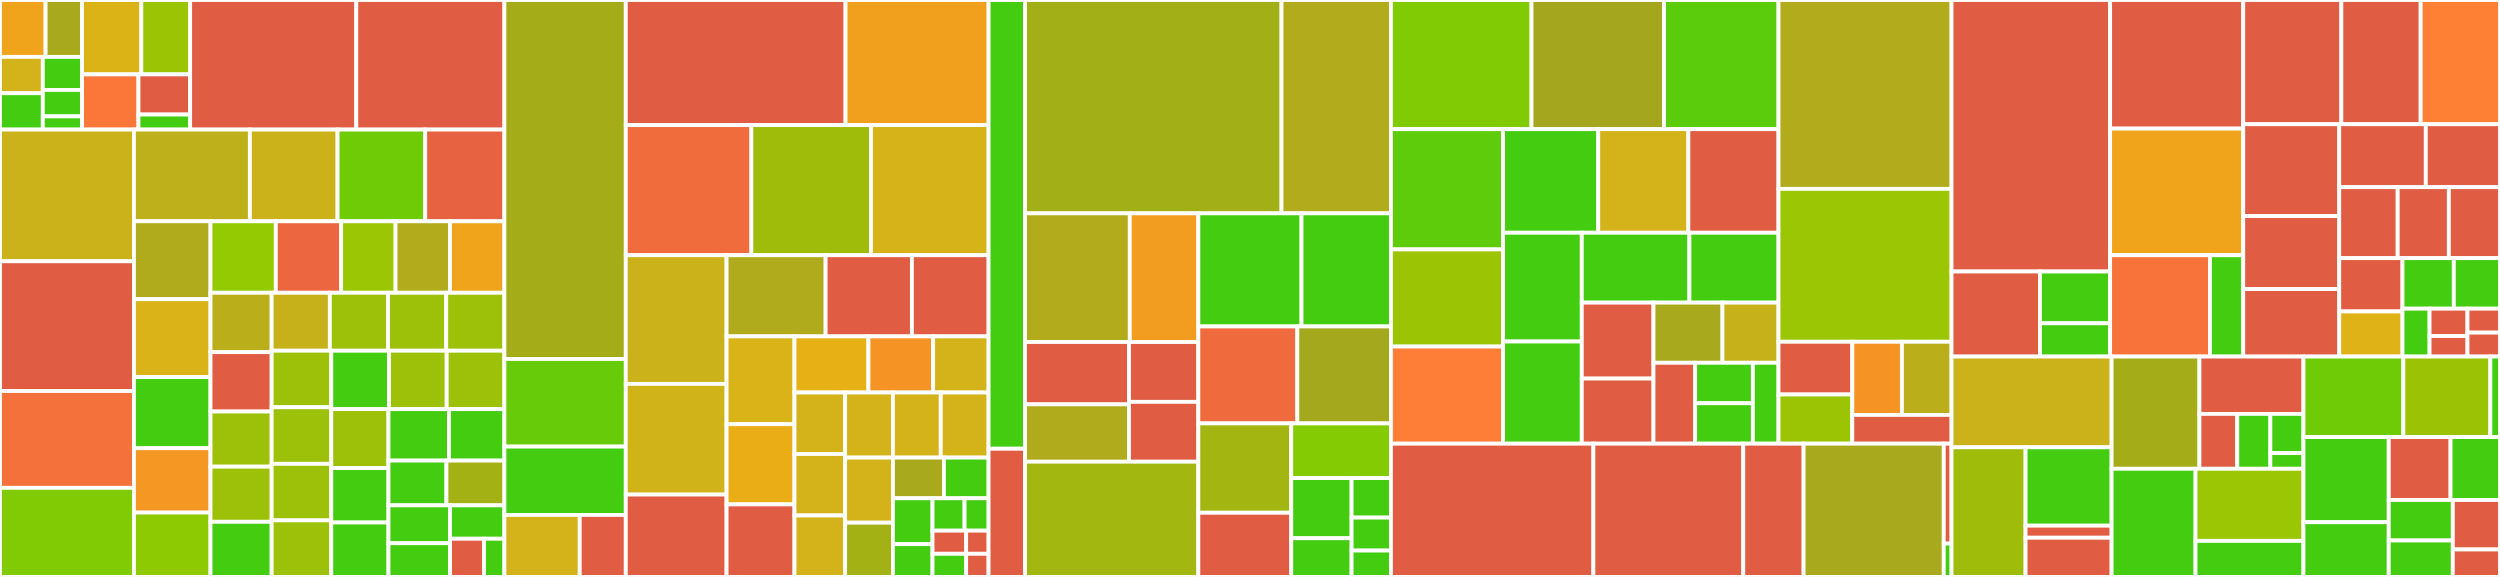 <svg baseProfile="full" width="650" height="150" viewBox="0 0 650 150" version="1.1"
xmlns="http://www.w3.org/2000/svg" xmlns:ev="http://www.w3.org/2001/xml-events"
xmlns:xlink="http://www.w3.org/1999/xlink">

<rect x="0" y="0" width="650" height="150" fill="#333333" stroke="none"/>

<style>rect.s{mask:url(#mask);}</style>
<defs>
  <pattern id="white" width="4" height="4" patternUnits="userSpaceOnUse" patternTransform="rotate(45)">
    <rect width="2" height="2" transform="translate(0,0)" fill="white"></rect>
  </pattern>
  <mask id="mask">
    <rect x="0" y="0" width="100%" height="100%" fill="url(#white)"></rect>
  </mask>
</defs>

<rect x="0" y="0" width="11.854" height="14.791" fill="#efa41b" stroke="white" stroke-width="1" class=" tooltipped" data-content="parsing/rule/impls/block/blocks/module/modules/page_tree.rs"><title>parsing/rule/impls/block/blocks/module/modules/page_tree.rs</title></rect>
<rect x="11.854" y="0" width="9.483" height="14.791" fill="#a9a91d" stroke="white" stroke-width="1" class=" tooltipped" data-content="parsing/rule/impls/block/blocks/module/modules/join.rs"><title>parsing/rule/impls/block/blocks/module/modules/join.rs</title></rect>
<rect x="0" y="14.791" width="11.132" height="9.45" fill="#d3b319" stroke="white" stroke-width="1" class=" tooltipped" data-content="parsing/rule/impls/block/blocks/module/modules/categories.rs"><title>parsing/rule/impls/block/blocks/module/modules/categories.rs</title></rect>
<rect x="0" y="24.24" width="11.132" height="9.45" fill="#4c1" stroke="white" stroke-width="1" class=" tooltipped" data-content="parsing/rule/impls/block/blocks/module/modules/css.rs"><title>parsing/rule/impls/block/blocks/module/modules/css.rs</title></rect>
<rect x="11.132" y="14.791" width="10.205" height="8.591" fill="#4c1" stroke="white" stroke-width="1" class=" tooltipped" data-content="parsing/rule/impls/block/blocks/module/modules/backlinks.rs"><title>parsing/rule/impls/block/blocks/module/modules/backlinks.rs</title></rect>
<rect x="11.132" y="23.381" width="10.205" height="6.872" fill="#4c1" stroke="white" stroke-width="1" class=" tooltipped" data-content="parsing/rule/impls/block/blocks/module/modules/rate.rs"><title>parsing/rule/impls/block/blocks/module/modules/rate.rs</title></rect>
<rect x="11.132" y="30.254" width="10.205" height="3.436" fill="#4c1" stroke="white" stroke-width="1" class=" tooltipped" data-content="parsing/rule/impls/block/blocks/module/modules/mod.rs"><title>parsing/rule/impls/block/blocks/module/modules/mod.rs</title></rect>
<rect x="21.337" y="0" width="15.411" height="19.34" fill="#dcb317" stroke="white" stroke-width="1" class=" tooltipped" data-content="parsing/rule/impls/block/blocks/module/mapping.rs"><title>parsing/rule/impls/block/blocks/module/mapping.rs</title></rect>
<rect x="36.748" y="0" width="12.691" height="19.34" fill="#9bc405" stroke="white" stroke-width="1" class=" tooltipped" data-content="parsing/rule/impls/block/blocks/module/rule.rs"><title>parsing/rule/impls/block/blocks/module/rule.rs</title></rect>
<rect x="21.337" y="19.34" width="14.662" height="14.349" fill="#fa7739" stroke="white" stroke-width="1" class=" tooltipped" data-content="parsing/rule/impls/block/blocks/module/output.rs"><title>parsing/rule/impls/block/blocks/module/output.rs</title></rect>
<rect x="35.999" y="19.34" width="13.44" height="10.436" fill="#e05d44" stroke="white" stroke-width="1" class=" tooltipped" data-content="parsing/rule/impls/block/blocks/module/mod.rs"><title>parsing/rule/impls/block/blocks/module/mod.rs</title></rect>
<rect x="35.999" y="29.776" width="13.44" height="3.913" fill="#4c1" stroke="white" stroke-width="1" class=" tooltipped" data-content="parsing/rule/impls/block/blocks/module/parser.rs"><title>parsing/rule/impls/block/blocks/module/parser.rs</title></rect>
<rect x="49.44" y="0" width="43.195" height="33.69" fill="#e05d44" stroke="white" stroke-width="1" class=" tooltipped" data-content="parsing/rule/impls/block/blocks/table.rs"><title>parsing/rule/impls/block/blocks/table.rs</title></rect>
<rect x="92.635" y="0" width="38.511" height="33.69" fill="#e05d44" stroke="white" stroke-width="1" class=" tooltipped" data-content="parsing/rule/impls/block/blocks/date.rs"><title>parsing/rule/impls/block/blocks/date.rs</title></rect>
<rect x="0" y="33.69" width="34.821" height="34.238" fill="#ccb21a" stroke="white" stroke-width="1" class=" tooltipped" data-content="parsing/rule/impls/block/blocks/ruby.rs"><title>parsing/rule/impls/block/blocks/ruby.rs</title></rect>
<rect x="0" y="67.928" width="34.821" height="33.735" fill="#e05d44" stroke="white" stroke-width="1" class=" tooltipped" data-content="parsing/rule/impls/block/blocks/list.rs"><title>parsing/rule/impls/block/blocks/list.rs</title></rect>
<rect x="0" y="101.663" width="34.821" height="25.175" fill="#f5713b" stroke="white" stroke-width="1" class=" tooltipped" data-content="parsing/rule/impls/block/blocks/include_elements.rs"><title>parsing/rule/impls/block/blocks/include_elements.rs</title></rect>
<rect x="0" y="126.839" width="34.821" height="23.161" fill="#81cb04" stroke="white" stroke-width="1" class=" tooltipped" data-content="parsing/rule/impls/block/blocks/char.rs"><title>parsing/rule/impls/block/blocks/char.rs</title></rect>
<rect x="34.821" y="33.69" width="30.147" height="23.844" fill="#bdb01b" stroke="white" stroke-width="1" class=" tooltipped" data-content="parsing/rule/impls/block/blocks/footnote.rs"><title>parsing/rule/impls/block/blocks/footnote.rs</title></rect>
<rect x="64.969" y="33.69" width="22.794" height="23.844" fill="#ccb21a" stroke="white" stroke-width="1" class=" tooltipped" data-content="parsing/rule/impls/block/blocks/ifcategory.rs"><title>parsing/rule/impls/block/blocks/ifcategory.rs</title></rect>
<rect x="87.763" y="33.69" width="22.794" height="23.844" fill="#70cb07" stroke="white" stroke-width="1" class=" tooltipped" data-content="parsing/rule/impls/block/blocks/tabs.rs"><title>parsing/rule/impls/block/blocks/tabs.rs</title></rect>
<rect x="110.557" y="33.69" width="20.588" height="23.844" fill="#e76241" stroke="white" stroke-width="1" class=" tooltipped" data-content="parsing/rule/impls/block/blocks/bibliography.rs"><title>parsing/rule/impls/block/blocks/bibliography.rs</title></rect>
<rect x="34.821" y="57.534" width="19.91" height="20.254" fill="#afab1c" stroke="white" stroke-width="1" class=" tooltipped" data-content="parsing/rule/impls/block/blocks/collapsible.rs"><title>parsing/rule/impls/block/blocks/collapsible.rs</title></rect>
<rect x="34.821" y="77.789" width="19.91" height="20.254" fill="#d9b318" stroke="white" stroke-width="1" class=" tooltipped" data-content="parsing/rule/impls/block/blocks/iftags.rs"><title>parsing/rule/impls/block/blocks/iftags.rs</title></rect>
<rect x="34.821" y="98.043" width="19.91" height="18.493" fill="#4c1" stroke="white" stroke-width="1" class=" tooltipped" data-content="parsing/rule/impls/block/blocks/embed.rs"><title>parsing/rule/impls/block/blocks/embed.rs</title></rect>
<rect x="34.821" y="116.536" width="19.91" height="16.732" fill="#f49723" stroke="white" stroke-width="1" class=" tooltipped" data-content="parsing/rule/impls/block/blocks/align.rs"><title>parsing/rule/impls/block/blocks/align.rs</title></rect>
<rect x="34.821" y="133.268" width="19.91" height="16.732" fill="#8eca02" stroke="white" stroke-width="1" class=" tooltipped" data-content="parsing/rule/impls/block/blocks/lines.rs"><title>parsing/rule/impls/block/blocks/lines.rs</title></rect>
<rect x="54.731" y="57.534" width="16.981" height="18.585" fill="#93ca01" stroke="white" stroke-width="1" class=" tooltipped" data-content="parsing/rule/impls/block/blocks/code.rs"><title>parsing/rule/impls/block/blocks/code.rs</title></rect>
<rect x="71.712" y="57.534" width="16.981" height="18.585" fill="#ec673f" stroke="white" stroke-width="1" class=" tooltipped" data-content="parsing/rule/impls/block/blocks/size.rs"><title>parsing/rule/impls/block/blocks/size.rs</title></rect>
<rect x="88.693" y="57.534" width="14.151" height="18.585" fill="#9ac603" stroke="white" stroke-width="1" class=" tooltipped" data-content="parsing/rule/impls/block/blocks/paragraph.rs"><title>parsing/rule/impls/block/blocks/paragraph.rs</title></rect>
<rect x="102.844" y="57.534" width="14.151" height="18.585" fill="#b2ac1c" stroke="white" stroke-width="1" class=" tooltipped" data-content="parsing/rule/impls/block/blocks/span.rs"><title>parsing/rule/impls/block/blocks/span.rs</title></rect>
<rect x="116.995" y="57.534" width="14.151" height="18.585" fill="#efa41b" stroke="white" stroke-width="1" class=" tooltipped" data-content="parsing/rule/impls/block/blocks/target.rs"><title>parsing/rule/impls/block/blocks/target.rs</title></rect>
<rect x="54.731" y="76.119" width="15.9" height="15.438" fill="#baaf1b" stroke="white" stroke-width="1" class=" tooltipped" data-content="parsing/rule/impls/block/blocks/anchor.rs"><title>parsing/rule/impls/block/blocks/anchor.rs</title></rect>
<rect x="54.731" y="91.557" width="15.9" height="15.438" fill="#e05d44" stroke="white" stroke-width="1" class=" tooltipped" data-content="parsing/rule/impls/block/blocks/bibcite.rs"><title>parsing/rule/impls/block/blocks/bibcite.rs</title></rect>
<rect x="54.731" y="106.995" width="15.9" height="14.335" fill="#9dc008" stroke="white" stroke-width="1" class=" tooltipped" data-content="parsing/rule/impls/block/blocks/bold.rs"><title>parsing/rule/impls/block/blocks/bold.rs</title></rect>
<rect x="54.731" y="121.33" width="15.9" height="14.335" fill="#9dc008" stroke="white" stroke-width="1" class=" tooltipped" data-content="parsing/rule/impls/block/blocks/del.rs"><title>parsing/rule/impls/block/blocks/del.rs</title></rect>
<rect x="54.731" y="135.665" width="15.9" height="14.335" fill="#4c1" stroke="white" stroke-width="1" class=" tooltipped" data-content="parsing/rule/impls/block/blocks/div.rs"><title>parsing/rule/impls/block/blocks/div.rs</title></rect>
<rect x="70.631" y="76.119" width="15.129" height="15.066" fill="#c6b11a" stroke="white" stroke-width="1" class=" tooltipped" data-content="parsing/rule/impls/block/blocks/equation_ref.rs"><title>parsing/rule/impls/block/blocks/equation_ref.rs</title></rect>
<rect x="85.759" y="76.119" width="15.129" height="15.066" fill="#9dc008" stroke="white" stroke-width="1" class=" tooltipped" data-content="parsing/rule/impls/block/blocks/hidden.rs"><title>parsing/rule/impls/block/blocks/hidden.rs</title></rect>
<rect x="100.888" y="76.119" width="15.129" height="15.066" fill="#9dc008" stroke="white" stroke-width="1" class=" tooltipped" data-content="parsing/rule/impls/block/blocks/image.rs"><title>parsing/rule/impls/block/blocks/image.rs</title></rect>
<rect x="116.017" y="76.119" width="15.129" height="15.066" fill="#9dc008" stroke="white" stroke-width="1" class=" tooltipped" data-content="parsing/rule/impls/block/blocks/ins.rs"><title>parsing/rule/impls/block/blocks/ins.rs</title></rect>
<rect x="70.631" y="91.185" width="15.501" height="14.704" fill="#9dc008" stroke="white" stroke-width="1" class=" tooltipped" data-content="parsing/rule/impls/block/blocks/invisible.rs"><title>parsing/rule/impls/block/blocks/invisible.rs</title></rect>
<rect x="70.631" y="105.889" width="15.501" height="14.704" fill="#9dc008" stroke="white" stroke-width="1" class=" tooltipped" data-content="parsing/rule/impls/block/blocks/italics.rs"><title>parsing/rule/impls/block/blocks/italics.rs</title></rect>
<rect x="70.631" y="120.593" width="15.501" height="14.704" fill="#9dc008" stroke="white" stroke-width="1" class=" tooltipped" data-content="parsing/rule/impls/block/blocks/mark.rs"><title>parsing/rule/impls/block/blocks/mark.rs</title></rect>
<rect x="70.631" y="135.296" width="15.501" height="14.704" fill="#9dc008" stroke="white" stroke-width="1" class=" tooltipped" data-content="parsing/rule/impls/block/blocks/monospace.rs"><title>parsing/rule/impls/block/blocks/monospace.rs</title></rect>
<rect x="86.132" y="91.185" width="15.004" height="15.191" fill="#4c1" stroke="white" stroke-width="1" class=" tooltipped" data-content="parsing/rule/impls/block/blocks/strikethrough.rs"><title>parsing/rule/impls/block/blocks/strikethrough.rs</title></rect>
<rect x="101.137" y="91.185" width="15.004" height="15.191" fill="#9dc008" stroke="white" stroke-width="1" class=" tooltipped" data-content="parsing/rule/impls/block/blocks/subscript.rs"><title>parsing/rule/impls/block/blocks/subscript.rs</title></rect>
<rect x="116.141" y="91.185" width="15.004" height="15.191" fill="#9dc008" stroke="white" stroke-width="1" class=" tooltipped" data-content="parsing/rule/impls/block/blocks/superscript.rs"><title>parsing/rule/impls/block/blocks/superscript.rs</title></rect>
<rect x="86.132" y="106.376" width="14.87" height="15.327" fill="#9dc008" stroke="white" stroke-width="1" class=" tooltipped" data-content="parsing/rule/impls/block/blocks/underline.rs"><title>parsing/rule/impls/block/blocks/underline.rs</title></rect>
<rect x="86.132" y="121.703" width="14.87" height="14.148" fill="#4c1" stroke="white" stroke-width="1" class=" tooltipped" data-content="parsing/rule/impls/block/blocks/blockquote.rs"><title>parsing/rule/impls/block/blocks/blockquote.rs</title></rect>
<rect x="86.132" y="135.852" width="14.87" height="14.148" fill="#4c1" stroke="white" stroke-width="1" class=" tooltipped" data-content="parsing/rule/impls/block/blocks/iframe.rs"><title>parsing/rule/impls/block/blocks/iframe.rs</title></rect>
<rect x="101.003" y="106.376" width="15.727" height="13.378" fill="#4c1" stroke="white" stroke-width="1" class=" tooltipped" data-content="parsing/rule/impls/block/blocks/math.rs"><title>parsing/rule/impls/block/blocks/math.rs</title></rect>
<rect x="116.729" y="106.376" width="14.416" height="13.378" fill="#4c1" stroke="white" stroke-width="1" class=" tooltipped" data-content="parsing/rule/impls/block/blocks/toc.rs"><title>parsing/rule/impls/block/blocks/toc.rs</title></rect>
<rect x="101.003" y="119.754" width="15.071" height="11.633" fill="#4c1" stroke="white" stroke-width="1" class=" tooltipped" data-content="parsing/rule/impls/block/blocks/html.rs"><title>parsing/rule/impls/block/blocks/html.rs</title></rect>
<rect x="116.074" y="119.754" width="15.071" height="11.633" fill="#a3b114" stroke="white" stroke-width="1" class=" tooltipped" data-content="parsing/rule/impls/block/blocks/user.rs"><title>parsing/rule/impls/block/blocks/user.rs</title></rect>
<rect x="101.003" y="131.387" width="16.013" height="9.854" fill="#4c1" stroke="white" stroke-width="1" class=" tooltipped" data-content="parsing/rule/impls/block/blocks/radio.rs"><title>parsing/rule/impls/block/blocks/radio.rs</title></rect>
<rect x="101.003" y="141.241" width="16.013" height="8.759" fill="#4c1" stroke="white" stroke-width="1" class=" tooltipped" data-content="parsing/rule/impls/block/blocks/checkbox.rs"><title>parsing/rule/impls/block/blocks/checkbox.rs</title></rect>
<rect x="117.016" y="131.387" width="14.129" height="8.686" fill="#4c1" stroke="white" stroke-width="1" class=" tooltipped" data-content="parsing/rule/impls/block/blocks/include_messy.rs"><title>parsing/rule/impls/block/blocks/include_messy.rs</title></rect>
<rect x="117.016" y="140.073" width="8.831" height="9.927" fill="#e05d44" stroke="white" stroke-width="1" class=" tooltipped" data-content="parsing/rule/impls/block/blocks/later.rs"><title>parsing/rule/impls/block/blocks/later.rs</title></rect>
<rect x="125.847" y="140.073" width="5.299" height="9.927" fill="#4c1" stroke="white" stroke-width="1" class=" tooltipped" data-content="parsing/rule/impls/block/blocks/mod.rs"><title>parsing/rule/impls/block/blocks/mod.rs</title></rect>
<rect x="131.145" y="0" width="31.559" height="93.333" fill="#a4ad17" stroke="white" stroke-width="1" class=" tooltipped" data-content="parsing/rule/impls/block/parser.rs"><title>parsing/rule/impls/block/parser.rs</title></rect>
<rect x="131.145" y="93.333" width="31.559" height="22.778" fill="#68cb09" stroke="white" stroke-width="1" class=" tooltipped" data-content="parsing/rule/impls/block/rule.rs"><title>parsing/rule/impls/block/rule.rs</title></rect>
<rect x="131.145" y="116.111" width="31.559" height="17.778" fill="#4c1" stroke="white" stroke-width="1" class=" tooltipped" data-content="parsing/rule/impls/block/arguments.rs"><title>parsing/rule/impls/block/arguments.rs</title></rect>
<rect x="131.145" y="133.889" width="19.588" height="16.111" fill="#d3b319" stroke="white" stroke-width="1" class=" tooltipped" data-content="parsing/rule/impls/block/mapping.rs"><title>parsing/rule/impls/block/mapping.rs</title></rect>
<rect x="150.734" y="133.889" width="11.971" height="16.111" fill="#e05d44" stroke="white" stroke-width="1" class=" tooltipped" data-content="parsing/rule/impls/block/mod.rs"><title>parsing/rule/impls/block/mod.rs</title></rect>
<rect x="162.705" y="0" width="57.135" height="32.528" fill="#e05d44" stroke="white" stroke-width="1" class=" tooltipped" data-content="parsing/rule/impls/table.rs"><title>parsing/rule/impls/table.rs</title></rect>
<rect x="219.839" y="0" width="37.192" height="32.528" fill="#f0a01d" stroke="white" stroke-width="1" class=" tooltipped" data-content="parsing/rule/impls/definition_list.rs"><title>parsing/rule/impls/definition_list.rs</title></rect>
<rect x="162.705" y="32.528" width="32.652" height="33.829" fill="#f06c3d" stroke="white" stroke-width="1" class=" tooltipped" data-content="parsing/rule/impls/raw.rs"><title>parsing/rule/impls/raw.rs</title></rect>
<rect x="195.356" y="32.528" width="31.097" height="33.829" fill="#9fbc0b" stroke="white" stroke-width="1" class=" tooltipped" data-content="parsing/rule/impls/link_triple.rs"><title>parsing/rule/impls/link_triple.rs</title></rect>
<rect x="226.453" y="32.528" width="30.578" height="33.829" fill="#d6b318" stroke="white" stroke-width="1" class=" tooltipped" data-content="parsing/rule/impls/list.rs"><title>parsing/rule/impls/list.rs</title></rect>
<rect x="162.705" y="66.357" width="26.202" height="33.457" fill="#ccb21a" stroke="white" stroke-width="1" class=" tooltipped" data-content="parsing/rule/impls/blockquote.rs"><title>parsing/rule/impls/blockquote.rs</title></rect>
<rect x="162.705" y="99.814" width="26.202" height="28.773" fill="#cfb319" stroke="white" stroke-width="1" class=" tooltipped" data-content="parsing/rule/impls/link_single.rs"><title>parsing/rule/impls/link_single.rs</title></rect>
<rect x="162.705" y="128.587" width="26.202" height="21.413" fill="#e05d44" stroke="white" stroke-width="1" class=" tooltipped" data-content="parsing/rule/impls/header.rs"><title>parsing/rule/impls/header.rs</title></rect>
<rect x="188.906" y="66.357" width="25.754" height="21.104" fill="#afab1c" stroke="white" stroke-width="1" class=" tooltipped" data-content="parsing/rule/impls/link_anchor.rs"><title>parsing/rule/impls/link_anchor.rs</title></rect>
<rect x="214.661" y="66.357" width="22.431" height="21.104" fill="#e05d44" stroke="white" stroke-width="1" class=" tooltipped" data-content="parsing/rule/impls/line_break.rs"><title>parsing/rule/impls/line_break.rs</title></rect>
<rect x="237.092" y="66.357" width="19.939" height="21.104" fill="#e05d44" stroke="white" stroke-width="1" class=" tooltipped" data-content="parsing/rule/impls/bibcite.rs"><title>parsing/rule/impls/bibcite.rs</title></rect>
<rect x="188.906" y="87.461" width="17.662" height="22.832" fill="#d9b318" stroke="white" stroke-width="1" class=" tooltipped" data-content="parsing/rule/impls/color.rs"><title>parsing/rule/impls/color.rs</title></rect>
<rect x="188.906" y="110.292" width="17.662" height="20.846" fill="#ebad15" stroke="white" stroke-width="1" class=" tooltipped" data-content="parsing/rule/impls/comment.rs"><title>parsing/rule/impls/comment.rs</title></rect>
<rect x="188.906" y="131.139" width="17.662" height="18.861" fill="#e05d44" stroke="white" stroke-width="1" class=" tooltipped" data-content="parsing/rule/impls/center.rs"><title>parsing/rule/impls/center.rs</title></rect>
<rect x="206.568" y="87.461" width="19.224" height="14.593" fill="#e7b015" stroke="white" stroke-width="1" class=" tooltipped" data-content="parsing/rule/impls/anchor.rs"><title>parsing/rule/impls/anchor.rs</title></rect>
<rect x="225.792" y="87.461" width="16.821" height="14.593" fill="#f59425" stroke="white" stroke-width="1" class=" tooltipped" data-content="parsing/rule/impls/underscore_line_break.rs"><title>parsing/rule/impls/underscore_line_break.rs</title></rect>
<rect x="242.613" y="87.461" width="14.418" height="14.593" fill="#d3b319" stroke="white" stroke-width="1" class=" tooltipped" data-content="parsing/rule/impls/bold.rs"><title>parsing/rule/impls/bold.rs</title></rect>
<rect x="206.568" y="102.053" width="13.164" height="15.982" fill="#d3b319" stroke="white" stroke-width="1" class=" tooltipped" data-content="parsing/rule/impls/italics.rs"><title>parsing/rule/impls/italics.rs</title></rect>
<rect x="206.568" y="118.035" width="13.164" height="15.982" fill="#d3b319" stroke="white" stroke-width="1" class=" tooltipped" data-content="parsing/rule/impls/math.rs"><title>parsing/rule/impls/math.rs</title></rect>
<rect x="206.568" y="134.018" width="13.164" height="15.982" fill="#d3b319" stroke="white" stroke-width="1" class=" tooltipped" data-content="parsing/rule/impls/monospace.rs"><title>parsing/rule/impls/monospace.rs</title></rect>
<rect x="219.733" y="102.053" width="12.433" height="16.922" fill="#d3b319" stroke="white" stroke-width="1" class=" tooltipped" data-content="parsing/rule/impls/strikethrough.rs"><title>parsing/rule/impls/strikethrough.rs</title></rect>
<rect x="232.165" y="102.053" width="12.433" height="16.922" fill="#d3b319" stroke="white" stroke-width="1" class=" tooltipped" data-content="parsing/rule/impls/subscript.rs"><title>parsing/rule/impls/subscript.rs</title></rect>
<rect x="244.598" y="102.053" width="12.433" height="16.922" fill="#d3b319" stroke="white" stroke-width="1" class=" tooltipped" data-content="parsing/rule/impls/superscript.rs"><title>parsing/rule/impls/superscript.rs</title></rect>
<rect x="219.733" y="118.976" width="12.433" height="16.922" fill="#d3b319" stroke="white" stroke-width="1" class=" tooltipped" data-content="parsing/rule/impls/underline.rs"><title>parsing/rule/impls/underline.rs</title></rect>
<rect x="219.733" y="135.898" width="12.433" height="14.102" fill="#a3b114" stroke="white" stroke-width="1" class=" tooltipped" data-content="parsing/rule/impls/clear_float.rs"><title>parsing/rule/impls/clear_float.rs</title></rect>
<rect x="232.165" y="118.976" width="13.262" height="10.577" fill="#a9a91d" stroke="white" stroke-width="1" class=" tooltipped" data-content="parsing/rule/impls/double_angle.rs"><title>parsing/rule/impls/double_angle.rs</title></rect>
<rect x="245.427" y="118.976" width="11.604" height="10.577" fill="#4c1" stroke="white" stroke-width="1" class=" tooltipped" data-content="parsing/rule/impls/url.rs"><title>parsing/rule/impls/url.rs</title></rect>
<rect x="232.165" y="129.552" width="10.289" height="11.928" fill="#4c1" stroke="white" stroke-width="1" class=" tooltipped" data-content="parsing/rule/impls/variable.rs"><title>parsing/rule/impls/variable.rs</title></rect>
<rect x="232.165" y="141.48" width="10.289" height="8.52" fill="#4c1" stroke="white" stroke-width="1" class=" tooltipped" data-content="parsing/rule/impls/horizontal_rule.rs"><title>parsing/rule/impls/horizontal_rule.rs</title></rect>
<rect x="242.455" y="129.552" width="8.329" height="8.42" fill="#4c1" stroke="white" stroke-width="1" class=" tooltipped" data-content="parsing/rule/impls/text.rs"><title>parsing/rule/impls/text.rs</title></rect>
<rect x="250.784" y="129.552" width="6.247" height="8.42" fill="#4c1" stroke="white" stroke-width="1" class=" tooltipped" data-content="parsing/rule/impls/dash.rs"><title>parsing/rule/impls/dash.rs</title></rect>
<rect x="242.455" y="137.972" width="8.746" height="6.014" fill="#e05d44" stroke="white" stroke-width="1" class=" tooltipped" data-content="parsing/rule/impls/email.rs"><title>parsing/rule/impls/email.rs</title></rect>
<rect x="242.455" y="143.986" width="8.746" height="6.014" fill="#4c1" stroke="white" stroke-width="1" class=" tooltipped" data-content="parsing/rule/impls/null.rs"><title>parsing/rule/impls/null.rs</title></rect>
<rect x="251.201" y="137.972" width="5.831" height="6.014" fill="#e05d44" stroke="white" stroke-width="1" class=" tooltipped" data-content="parsing/rule/impls/fallback.rs"><title>parsing/rule/impls/fallback.rs</title></rect>
<rect x="251.201" y="143.986" width="5.831" height="6.014" fill="#e05d44" stroke="white" stroke-width="1" class=" tooltipped" data-content="parsing/rule/impls/page.rs"><title>parsing/rule/impls/page.rs</title></rect>
<rect x="257.031" y="0" width="9.468" height="116.667" fill="#4c1" stroke="white" stroke-width="1" class=" tooltipped" data-content="parsing/rule/mapping.rs"><title>parsing/rule/mapping.rs</title></rect>
<rect x="257.031" y="116.667" width="9.468" height="33.333" fill="#e05d44" stroke="white" stroke-width="1" class=" tooltipped" data-content="parsing/rule/mod.rs"><title>parsing/rule/mod.rs</title></rect>
<rect x="266.499" y="0" width="66.696" height="55.467" fill="#a3af16" stroke="white" stroke-width="1" class=" tooltipped" data-content="parsing/parser.rs"><title>parsing/parser.rs</title></rect>
<rect x="333.195" y="0" width="28.449" height="55.467" fill="#b2ac1c" stroke="white" stroke-width="1" class=" tooltipped" data-content="parsing/token/mod.rs"><title>parsing/token/mod.rs</title></rect>
<rect x="266.499" y="55.467" width="27.251" height="33.456" fill="#b2ac1c" stroke="white" stroke-width="1" class=" tooltipped" data-content="parsing/paragraph/stack.rs"><title>parsing/paragraph/stack.rs</title></rect>
<rect x="293.75" y="55.467" width="17.818" height="33.456" fill="#f29d1f" stroke="white" stroke-width="1" class=" tooltipped" data-content="parsing/paragraph/mod.rs"><title>parsing/paragraph/mod.rs</title></rect>
<rect x="266.499" y="88.923" width="27.041" height="16.209" fill="#e05d44" stroke="white" stroke-width="1" class=" tooltipped" data-content="parsing/collect/text.rs"><title>parsing/collect/text.rs</title></rect>
<rect x="266.499" y="105.132" width="27.041" height="14.913" fill="#afab1c" stroke="white" stroke-width="1" class=" tooltipped" data-content="parsing/collect/generic.rs"><title>parsing/collect/generic.rs</title></rect>
<rect x="293.54" y="88.923" width="18.027" height="15.561" fill="#e05d44" stroke="white" stroke-width="1" class=" tooltipped" data-content="parsing/collect/consume.rs"><title>parsing/collect/consume.rs</title></rect>
<rect x="293.54" y="104.484" width="18.027" height="15.561" fill="#e05d44" stroke="white" stroke-width="1" class=" tooltipped" data-content="parsing/collect/container.rs"><title>parsing/collect/container.rs</title></rect>
<rect x="266.499" y="120.045" width="45.069" height="29.955" fill="#a2b710" stroke="white" stroke-width="1" class=" tooltipped" data-content="parsing/mod.rs"><title>parsing/mod.rs</title></rect>
<rect x="311.567" y="55.467" width="26.827" height="29.41" fill="#4c1" stroke="white" stroke-width="1" class=" tooltipped" data-content="parsing/depth.rs"><title>parsing/depth.rs</title></rect>
<rect x="338.394" y="55.467" width="23.25" height="29.41" fill="#4c1" stroke="white" stroke-width="1" class=" tooltipped" data-content="parsing/string.rs"><title>parsing/string.rs</title></rect>
<rect x="311.567" y="84.877" width="25.734" height="25.209" fill="#ef6a3d" stroke="white" stroke-width="1" class=" tooltipped" data-content="parsing/result.rs"><title>parsing/result.rs</title></rect>
<rect x="337.301" y="84.877" width="24.343" height="25.209" fill="#a4a81c" stroke="white" stroke-width="1" class=" tooltipped" data-content="parsing/consume.rs"><title>parsing/consume.rs</title></rect>
<rect x="311.567" y="110.086" width="24.16" height="23.223" fill="#a2b511" stroke="white" stroke-width="1" class=" tooltipped" data-content="parsing/element_condition.rs"><title>parsing/element_condition.rs</title></rect>
<rect x="311.567" y="133.309" width="24.16" height="16.691" fill="#e05d44" stroke="white" stroke-width="1" class=" tooltipped" data-content="parsing/error.rs"><title>parsing/error.rs</title></rect>
<rect x="335.727" y="110.086" width="25.917" height="14.207" fill="#85cb03" stroke="white" stroke-width="1" class=" tooltipped" data-content="parsing/outcome.rs"><title>parsing/outcome.rs</title></rect>
<rect x="335.727" y="124.293" width="15.686" height="15.648" fill="#4c1" stroke="white" stroke-width="1" class=" tooltipped" data-content="parsing/strip.rs"><title>parsing/strip.rs</title></rect>
<rect x="335.727" y="139.941" width="15.686" height="10.059" fill="#4c1" stroke="white" stroke-width="1" class=" tooltipped" data-content="parsing/parser_wrap.rs"><title>parsing/parser_wrap.rs</title></rect>
<rect x="351.413" y="124.293" width="10.23" height="10.283" fill="#4c1" stroke="white" stroke-width="1" class=" tooltipped" data-content="parsing/boolean.rs"><title>parsing/boolean.rs</title></rect>
<rect x="351.413" y="134.576" width="10.23" height="8.569" fill="#4c1" stroke="white" stroke-width="1" class=" tooltipped" data-content="parsing/check_step.rs"><title>parsing/check_step.rs</title></rect>
<rect x="351.413" y="143.145" width="10.23" height="6.855" fill="#4c1" stroke="white" stroke-width="1" class=" tooltipped" data-content="parsing/condition.rs"><title>parsing/condition.rs</title></rect>
<rect x="361.644" y="0" width="36.548" height="33.581" fill="#81cb04" stroke="white" stroke-width="1" class=" tooltipped" data-content="render/html/element/mod.rs"><title>render/html/element/mod.rs</title></rect>
<rect x="398.192" y="0" width="34.459" height="33.581" fill="#a4a61d" stroke="white" stroke-width="1" class=" tooltipped" data-content="render/html/element/bibliography.rs"><title>render/html/element/bibliography.rs</title></rect>
<rect x="432.651" y="0" width="29.76" height="33.581" fill="#5bcc0c" stroke="white" stroke-width="1" class=" tooltipped" data-content="render/html/element/footnotes.rs"><title>render/html/element/footnotes.rs</title></rect>
<rect x="361.644" y="33.581" width="29.158" height="31.267" fill="#5fcc0b" stroke="white" stroke-width="1" class=" tooltipped" data-content="render/html/element/math.rs"><title>render/html/element/math.rs</title></rect>
<rect x="361.644" y="64.848" width="29.158" height="25.254" fill="#9bc405" stroke="white" stroke-width="1" class=" tooltipped" data-content="render/html/element/collapsible.rs"><title>render/html/element/collapsible.rs</title></rect>
<rect x="361.644" y="90.102" width="29.158" height="25.254" fill="#fe7d37" stroke="white" stroke-width="1" class=" tooltipped" data-content="render/html/element/image.rs"><title>render/html/element/image.rs</title></rect>
<rect x="390.802" y="33.581" width="24.738" height="26.932" fill="#4c1" stroke="white" stroke-width="1" class=" tooltipped" data-content="render/html/element/link.rs"><title>render/html/element/link.rs</title></rect>
<rect x="415.54" y="33.581" width="23.436" height="26.932" fill="#d3b319" stroke="white" stroke-width="1" class=" tooltipped" data-content="render/html/element/text.rs"><title>render/html/element/text.rs</title></rect>
<rect x="438.976" y="33.581" width="23.436" height="26.932" fill="#e05d44" stroke="white" stroke-width="1" class=" tooltipped" data-content="render/html/element/user.rs"><title>render/html/element/user.rs</title></rect>
<rect x="390.802" y="60.513" width="20.46" height="28.279" fill="#4c1" stroke="white" stroke-width="1" class=" tooltipped" data-content="render/html/element/tabs.rs"><title>render/html/element/tabs.rs</title></rect>
<rect x="390.802" y="88.792" width="20.46" height="26.565" fill="#4c1" stroke="white" stroke-width="1" class=" tooltipped" data-content="render/html/element/container.rs"><title>render/html/element/container.rs</title></rect>
<rect x="411.262" y="60.513" width="27.988" height="18.167" fill="#4c1" stroke="white" stroke-width="1" class=" tooltipped" data-content="render/html/element/table.rs"><title>render/html/element/table.rs</title></rect>
<rect x="439.249" y="60.513" width="23.162" height="18.167" fill="#4c1" stroke="white" stroke-width="1" class=" tooltipped" data-content="render/html/element/toc.rs"><title>render/html/element/toc.rs</title></rect>
<rect x="411.262" y="78.68" width="18.643" height="19.749" fill="#e05d44" stroke="white" stroke-width="1" class=" tooltipped" data-content="render/html/element/embed.rs"><title>render/html/element/embed.rs</title></rect>
<rect x="411.262" y="98.429" width="18.643" height="16.928" fill="#e05d44" stroke="white" stroke-width="1" class=" tooltipped" data-content="render/html/element/date.rs"><title>render/html/element/date.rs</title></rect>
<rect x="429.905" y="78.68" width="17.935" height="15.642" fill="#a9a91d" stroke="white" stroke-width="1" class=" tooltipped" data-content="render/html/element/list.rs"><title>render/html/element/list.rs</title></rect>
<rect x="447.84" y="78.68" width="14.572" height="15.642" fill="#c6b11a" stroke="white" stroke-width="1" class=" tooltipped" data-content="render/html/element/include.rs"><title>render/html/element/include.rs</title></rect>
<rect x="429.905" y="94.322" width="10.835" height="21.035" fill="#e05d44" stroke="white" stroke-width="1" class=" tooltipped" data-content="render/html/element/style.rs"><title>render/html/element/style.rs</title></rect>
<rect x="440.741" y="94.322" width="15.003" height="10.518" fill="#4c1" stroke="white" stroke-width="1" class=" tooltipped" data-content="render/html/element/iframe.rs"><title>render/html/element/iframe.rs</title></rect>
<rect x="440.741" y="104.839" width="15.003" height="10.518" fill="#4c1" stroke="white" stroke-width="1" class=" tooltipped" data-content="render/html/element/input.rs"><title>render/html/element/input.rs</title></rect>
<rect x="455.743" y="94.322" width="6.668" height="21.035" fill="#4c1" stroke="white" stroke-width="1" class=" tooltipped" data-content="render/html/element/definition_list.rs"><title>render/html/element/definition_list.rs</title></rect>
<rect x="462.411" y="0" width="44.988" height="49.105" fill="#b2ac1c" stroke="white" stroke-width="1" class=" tooltipped" data-content="render/html/context.rs"><title>render/html/context.rs</title></rect>
<rect x="462.411" y="49.105" width="44.988" height="39.751" fill="#9ac603" stroke="white" stroke-width="1" class=" tooltipped" data-content="render/html/builder.rs"><title>render/html/builder.rs</title></rect>
<rect x="462.411" y="88.856" width="19.186" height="13.707" fill="#e05d44" stroke="white" stroke-width="1" class=" tooltipped" data-content="render/html/mod.rs"><title>render/html/mod.rs</title></rect>
<rect x="462.411" y="102.563" width="19.186" height="12.794" fill="#9bc405" stroke="white" stroke-width="1" class=" tooltipped" data-content="render/html/escape.rs"><title>render/html/escape.rs</title></rect>
<rect x="481.598" y="88.856" width="12.901" height="19.026" fill="#f59425" stroke="white" stroke-width="1" class=" tooltipped" data-content="render/html/random.rs"><title>render/html/random.rs</title></rect>
<rect x="494.499" y="88.856" width="12.901" height="19.026" fill="#baaf1b" stroke="white" stroke-width="1" class=" tooltipped" data-content="render/html/render.rs"><title>render/html/render.rs</title></rect>
<rect x="481.598" y="107.882" width="25.802" height="7.475" fill="#e05d44" stroke="white" stroke-width="1" class=" tooltipped" data-content="render/html/meta.rs"><title>render/html/meta.rs</title></rect>
<rect x="361.644" y="115.357" width="52.634" height="34.643" fill="#e05d44" stroke="white" stroke-width="1" class=" tooltipped" data-content="render/text/elements.rs"><title>render/text/elements.rs</title></rect>
<rect x="414.278" y="115.357" width="38.97" height="34.643" fill="#e05d44" stroke="white" stroke-width="1" class=" tooltipped" data-content="render/text/context.rs"><title>render/text/context.rs</title></rect>
<rect x="453.247" y="115.357" width="15.689" height="34.643" fill="#e05d44" stroke="white" stroke-width="1" class=" tooltipped" data-content="render/text/mod.rs"><title>render/text/mod.rs</title></rect>
<rect x="468.936" y="115.357" width="36.439" height="34.643" fill="#a9a91d" stroke="white" stroke-width="1" class=" tooltipped" data-content="render/handle.rs"><title>render/handle.rs</title></rect>
<rect x="505.375" y="115.357" width="2.024" height="25.982" fill="#e05d44" stroke="white" stroke-width="1" class=" tooltipped" data-content="render/debug.rs"><title>render/debug.rs</title></rect>
<rect x="505.375" y="141.339" width="2.024" height="8.661" fill="#4c1" stroke="white" stroke-width="1" class=" tooltipped" data-content="render/null.rs"><title>render/null.rs</title></rect>
<rect x="507.4" y="0" width="41.229" height="70.592" fill="#e05d44" stroke="white" stroke-width="1" class=" tooltipped" data-content="tree/element/object.rs"><title>tree/element/object.rs</title></rect>
<rect x="507.4" y="70.592" width="22.993" height="22.113" fill="#e05d44" stroke="white" stroke-width="1" class=" tooltipped" data-content="tree/element/collection.rs"><title>tree/element/collection.rs</title></rect>
<rect x="530.393" y="70.592" width="18.236" height="13.46" fill="#4c1" stroke="white" stroke-width="1" class=" tooltipped" data-content="tree/element/iter_ref.rs"><title>tree/element/iter_ref.rs</title></rect>
<rect x="530.393" y="84.052" width="18.236" height="8.653" fill="#4c1" stroke="white" stroke-width="1" class=" tooltipped" data-content="tree/element/iter_owned.rs"><title>tree/element/iter_owned.rs</title></rect>
<rect x="548.629" y="0" width="34.61" height="33.435" fill="#e05d44" stroke="white" stroke-width="1" class=" tooltipped" data-content="tree/heading.rs"><title>tree/heading.rs</title></rect>
<rect x="548.629" y="33.435" width="34.61" height="32.928" fill="#efa41b" stroke="white" stroke-width="1" class=" tooltipped" data-content="tree/container.rs"><title>tree/container.rs</title></rect>
<rect x="548.629" y="66.363" width="25.957" height="26.342" fill="#f7733a" stroke="white" stroke-width="1" class=" tooltipped" data-content="tree/attribute/mod.rs"><title>tree/attribute/mod.rs</title></rect>
<rect x="574.586" y="66.363" width="8.652" height="26.342" fill="#4c1" stroke="white" stroke-width="1" class=" tooltipped" data-content="tree/attribute/safe.rs"><title>tree/attribute/safe.rs</title></rect>
<rect x="583.239" y="0" width="25.51" height="32.302" fill="#e05d44" stroke="white" stroke-width="1" class=" tooltipped" data-content="tree/link.rs"><title>tree/link.rs</title></rect>
<rect x="608.749" y="0" width="20.625" height="32.302" fill="#e05d44" stroke="white" stroke-width="1" class=" tooltipped" data-content="tree/align.rs"><title>tree/align.rs</title></rect>
<rect x="629.375" y="0" width="20.625" height="32.302" fill="#fd8035" stroke="white" stroke-width="1" class=" tooltipped" data-content="tree/bibliography.rs"><title>tree/bibliography.rs</title></rect>
<rect x="583.239" y="32.302" width="24.963" height="23.88" fill="#e05d44" stroke="white" stroke-width="1" class=" tooltipped" data-content="tree/date.rs"><title>tree/date.rs</title></rect>
<rect x="583.239" y="56.182" width="24.963" height="18.964" fill="#e05d44" stroke="white" stroke-width="1" class=" tooltipped" data-content="tree/partial.rs"><title>tree/partial.rs</title></rect>
<rect x="583.239" y="75.146" width="24.963" height="17.559" fill="#e05d44" stroke="white" stroke-width="1" class=" tooltipped" data-content="tree/image.rs"><title>tree/image.rs</title></rect>
<rect x="608.202" y="32.302" width="22.507" height="16.359" fill="#e05d44" stroke="white" stroke-width="1" class=" tooltipped" data-content="tree/embed.rs"><title>tree/embed.rs</title></rect>
<rect x="630.708" y="32.302" width="19.292" height="16.359" fill="#e05d44" stroke="white" stroke-width="1" class=" tooltipped" data-content="tree/clone.rs"><title>tree/clone.rs</title></rect>
<rect x="608.202" y="48.661" width="15.199" height="18.456" fill="#e05d44" stroke="white" stroke-width="1" class=" tooltipped" data-content="tree/table.rs"><title>tree/table.rs</title></rect>
<rect x="623.401" y="48.661" width="13.299" height="18.456" fill="#e05d44" stroke="white" stroke-width="1" class=" tooltipped" data-content="tree/list.rs"><title>tree/list.rs</title></rect>
<rect x="636.701" y="48.661" width="13.299" height="18.456" fill="#e05d44" stroke="white" stroke-width="1" class=" tooltipped" data-content="tree/module.rs"><title>tree/module.rs</title></rect>
<rect x="608.202" y="67.118" width="16.445" height="13.86" fill="#e05d44" stroke="white" stroke-width="1" class=" tooltipped" data-content="tree/anchor.rs"><title>tree/anchor.rs</title></rect>
<rect x="608.202" y="80.977" width="16.445" height="11.727" fill="#dfb317" stroke="white" stroke-width="1" class=" tooltipped" data-content="tree/variables.rs"><title>tree/variables.rs</title></rect>
<rect x="624.647" y="67.118" width="13.344" height="13.139" fill="#4c1" stroke="white" stroke-width="1" class=" tooltipped" data-content="tree/mod.rs"><title>tree/mod.rs</title></rect>
<rect x="637.991" y="67.118" width="12.009" height="13.139" fill="#4c1" stroke="white" stroke-width="1" class=" tooltipped" data-content="tree/tag.rs"><title>tree/tag.rs</title></rect>
<rect x="624.647" y="80.257" width="7.043" height="12.448" fill="#4c1" stroke="white" stroke-width="1" class=" tooltipped" data-content="tree/clear_float.rs"><title>tree/clear_float.rs</title></rect>
<rect x="631.689" y="80.257" width="9.86" height="7.113" fill="#e05d44" stroke="white" stroke-width="1" class=" tooltipped" data-content="tree/definition_list.rs"><title>tree/definition_list.rs</title></rect>
<rect x="631.689" y="87.37" width="9.86" height="5.335" fill="#e05d44" stroke="white" stroke-width="1" class=" tooltipped" data-content="tree/code.rs"><title>tree/code.rs</title></rect>
<rect x="641.549" y="80.257" width="8.451" height="6.224" fill="#e05d44" stroke="white" stroke-width="1" class=" tooltipped" data-content="tree/ruby.rs"><title>tree/ruby.rs</title></rect>
<rect x="641.549" y="86.481" width="8.451" height="6.224" fill="#e05d44" stroke="white" stroke-width="1" class=" tooltipped" data-content="tree/tab.rs"><title>tree/tab.rs</title></rect>
<rect x="507.4" y="92.705" width="41.617" height="23.592" fill="#ccb21a" stroke="white" stroke-width="1" class=" tooltipped" data-content="includes/mod.rs"><title>includes/mod.rs</title></rect>
<rect x="507.4" y="116.297" width="19.248" height="33.703" fill="#9fbc0b" stroke="white" stroke-width="1" class=" tooltipped" data-content="includes/parse.rs"><title>includes/parse.rs</title></rect>
<rect x="526.648" y="116.297" width="22.369" height="20.379" fill="#4c1" stroke="white" stroke-width="1" class=" tooltipped" data-content="includes/includer/debug.rs"><title>includes/includer/debug.rs</title></rect>
<rect x="526.648" y="136.676" width="22.369" height="3.135" fill="#e05d44" stroke="white" stroke-width="1" class=" tooltipped" data-content="includes/includer/null.rs"><title>includes/includer/null.rs</title></rect>
<rect x="526.648" y="139.811" width="22.369" height="10.189" fill="#e05d44" stroke="white" stroke-width="1" class=" tooltipped" data-content="includes/include_ref.rs"><title>includes/include_ref.rs</title></rect>
<rect x="549.017" y="92.705" width="22.836" height="29.175" fill="#a4ad17" stroke="white" stroke-width="1" class=" tooltipped" data-content="data/page_ref.rs"><title>data/page_ref.rs</title></rect>
<rect x="571.853" y="92.705" width="27.043" height="14.912" fill="#e05d44" stroke="white" stroke-width="1" class=" tooltipped" data-content="data/karma.rs"><title>data/karma.rs</title></rect>
<rect x="571.853" y="107.616" width="9.834" height="14.263" fill="#e05d44" stroke="white" stroke-width="1" class=" tooltipped" data-content="data/score.rs"><title>data/score.rs</title></rect>
<rect x="581.687" y="107.616" width="8.605" height="14.263" fill="#4c1" stroke="white" stroke-width="1" class=" tooltipped" data-content="data/page_info.rs"><title>data/page_info.rs</title></rect>
<rect x="590.292" y="107.616" width="8.605" height="10.188" fill="#4c1" stroke="white" stroke-width="1" class=" tooltipped" data-content="data/user_info.rs"><title>data/user_info.rs</title></rect>
<rect x="590.292" y="117.805" width="8.605" height="4.075" fill="#4c1" stroke="white" stroke-width="1" class=" tooltipped" data-content="data/backlinks.rs"><title>data/backlinks.rs</title></rect>
<rect x="549.017" y="121.88" width="21.822" height="28.12" fill="#4c1" stroke="white" stroke-width="1" class=" tooltipped" data-content="preproc/whitespace.rs"><title>preproc/whitespace.rs</title></rect>
<rect x="570.839" y="121.88" width="28.057" height="18.747" fill="#9ac603" stroke="white" stroke-width="1" class=" tooltipped" data-content="preproc/mod.rs"><title>preproc/mod.rs</title></rect>
<rect x="570.839" y="140.627" width="28.057" height="9.373" fill="#4c1" stroke="white" stroke-width="1" class=" tooltipped" data-content="preproc/typography.rs"><title>preproc/typography.rs</title></rect>
<rect x="598.896" y="92.705" width="25.971" height="20.928" fill="#70cb07" stroke="white" stroke-width="1" class=" tooltipped" data-content="non_empty_vec.rs"><title>non_empty_vec.rs</title></rect>
<rect x="624.867" y="92.705" width="22.62" height="20.928" fill="#9cc206" stroke="white" stroke-width="1" class=" tooltipped" data-content="settings/interwiki.rs"><title>settings/interwiki.rs</title></rect>
<rect x="647.487" y="92.705" width="2.513" height="20.928" fill="#4c1" stroke="white" stroke-width="1" class=" tooltipped" data-content="settings/mod.rs"><title>settings/mod.rs</title></rect>
<rect x="598.896" y="113.633" width="22.177" height="22.136" fill="#4c1" stroke="white" stroke-width="1" class=" tooltipped" data-content="url.rs"><title>url.rs</title></rect>
<rect x="598.896" y="135.769" width="22.177" height="14.231" fill="#4c1" stroke="white" stroke-width="1" class=" tooltipped" data-content="text.rs"><title>text.rs</title></rect>
<rect x="621.073" y="113.633" width="16.07" height="16.365" fill="#e05d44" stroke="white" stroke-width="1" class=" tooltipped" data-content="info.rs"><title>info.rs</title></rect>
<rect x="637.144" y="113.633" width="12.856" height="16.365" fill="#4c1" stroke="white" stroke-width="1" class=" tooltipped" data-content="utf16.rs"><title>utf16.rs</title></rect>
<rect x="621.073" y="129.998" width="16.655" height="10.527" fill="#4c1" stroke="white" stroke-width="1" class=" tooltipped" data-content="tokenizer.rs"><title>tokenizer.rs</title></rect>
<rect x="621.073" y="140.525" width="16.655" height="9.475" fill="#4c1" stroke="white" stroke-width="1" class=" tooltipped" data-content="id_prefix.rs"><title>id_prefix.rs</title></rect>
<rect x="637.728" y="129.998" width="12.272" height="12.858" fill="#e05d44" stroke="white" stroke-width="1" class=" tooltipped" data-content="macros.rs"><title>macros.rs</title></rect>
<rect x="637.728" y="142.856" width="12.272" height="7.144" fill="#e05d44" stroke="white" stroke-width="1" class=" tooltipped" data-content="lib.rs"><title>lib.rs</title></rect>
</svg>